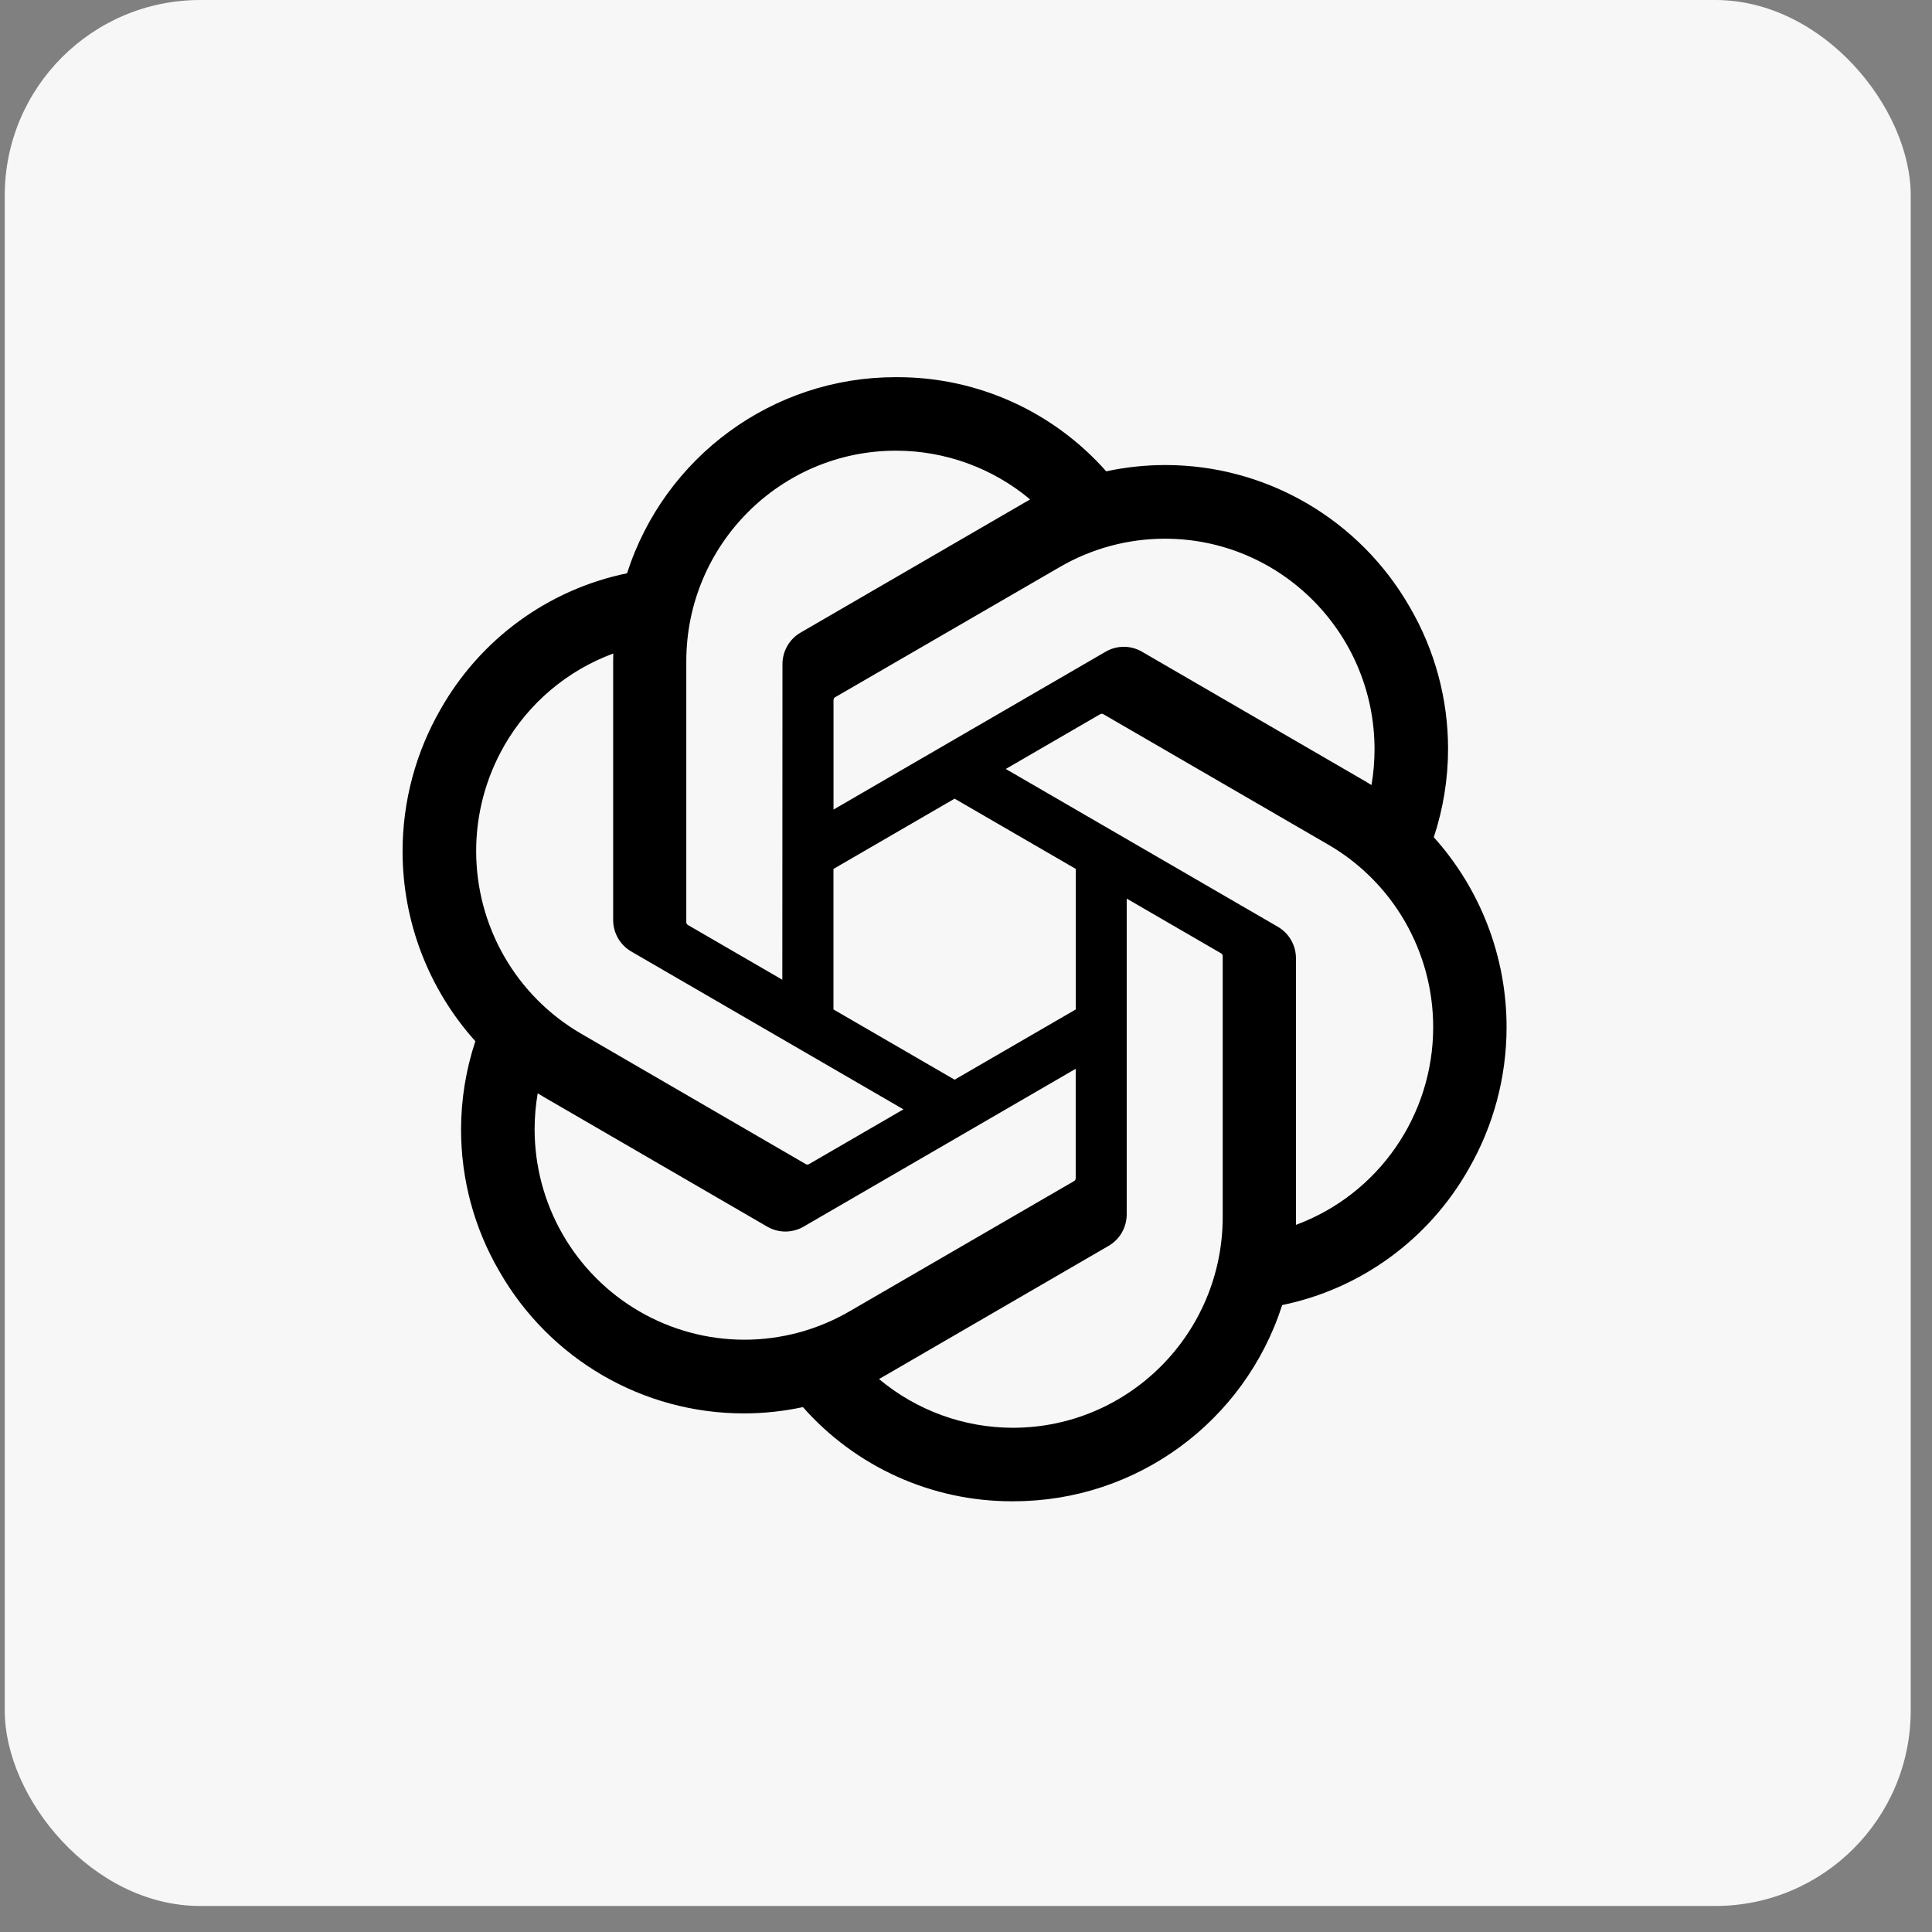 <svg width="70" height="70" viewBox="0 0 70 70" fill="none" xmlns="http://www.w3.org/2000/svg">
<rect x="0" y="0" width="70" height="70" fill="#808080" stroke="none"/>
<rect x="0.172" width="69.057" height="69.057" rx="7.083" fill="#F7F7F7"/>
<path d="M51.949 30.334C52.291 29.301 52.466 28.219 52.466 27.129C52.466 25.327 51.988 23.557 51.082 22.002C49.26 18.816 45.881 16.849 42.224 16.849C41.504 16.849 40.783 16.926 40.08 17.077C39.132 16.005 37.969 15.146 36.667 14.558C35.365 13.97 33.954 13.666 32.526 13.666H32.462C32.456 13.666 32.446 13.666 32.438 13.666C28.009 13.666 24.081 16.538 22.719 20.771C19.867 21.357 17.406 23.153 15.966 25.693C15.063 27.258 14.586 29.035 14.586 30.844C14.586 33.387 15.526 35.839 17.223 37.725C16.88 38.759 16.705 39.841 16.705 40.93C16.705 42.733 17.183 44.503 18.09 46.058C19.911 49.245 23.291 51.21 26.948 51.21C27.668 51.21 28.387 51.134 29.091 50.982C30.038 52.055 31.202 52.913 32.504 53.501C33.806 54.089 35.217 54.393 36.645 54.394H36.709L36.735 54.393C41.167 54.393 45.094 51.522 46.456 47.285C49.307 46.699 51.769 44.902 53.208 42.362C54.111 40.799 54.586 39.023 54.586 37.216C54.586 34.673 53.646 32.222 51.95 30.335L51.949 30.334ZM36.712 51.731H36.701C34.928 51.73 33.211 51.105 31.848 49.965C31.929 49.921 32.009 49.875 32.088 49.828L40.16 45.144C40.361 45.029 40.529 44.862 40.645 44.661C40.762 44.459 40.823 44.231 40.823 43.998V32.558L44.235 34.537C44.272 34.555 44.296 34.59 44.301 34.631V44.099C44.297 48.308 40.902 51.722 36.712 51.731ZM20.389 44.727C19.722 43.569 19.371 42.255 19.37 40.917C19.37 40.48 19.408 40.043 19.482 39.613C19.542 39.649 19.647 39.713 19.722 39.757L27.794 44.441C27.995 44.559 28.224 44.621 28.457 44.621C28.69 44.621 28.919 44.559 29.12 44.441L38.975 38.724V42.682C38.976 42.703 38.972 42.723 38.964 42.741C38.955 42.759 38.942 42.775 38.926 42.787L30.766 47.52C29.612 48.188 28.303 48.54 26.971 48.54C25.637 48.54 24.327 48.187 23.172 47.518C22.017 46.849 21.057 45.886 20.389 44.727L20.389 44.727ZM18.265 27.024C19.152 25.477 20.552 24.293 22.22 23.678C22.22 23.748 22.216 23.871 22.216 23.957V33.325L22.216 33.333C22.216 33.566 22.277 33.794 22.393 33.995C22.51 34.197 22.677 34.363 22.878 34.478L32.733 40.194L29.321 42.173C29.305 42.184 29.285 42.191 29.265 42.193C29.245 42.195 29.225 42.192 29.206 42.184L21.046 37.447C19.892 36.775 18.934 35.811 18.268 34.651C17.602 33.49 17.252 32.174 17.252 30.835C17.252 29.497 17.602 28.184 18.266 27.024L18.265 27.024ZM46.296 33.577L36.441 27.861L39.853 25.882C39.87 25.871 39.889 25.864 39.909 25.863C39.929 25.861 39.95 25.864 39.968 25.872L48.129 30.605C50.478 31.968 51.927 34.489 51.927 37.215C51.927 40.413 49.941 43.274 46.955 44.379V34.73C46.955 34.727 46.955 34.723 46.955 34.72C46.955 34.248 46.703 33.812 46.296 33.577ZM49.692 28.443C49.632 28.406 49.528 28.343 49.452 28.299L41.38 23.615C41.179 23.497 40.95 23.435 40.718 23.435C40.485 23.435 40.256 23.497 40.055 23.615L30.2 29.332V25.373L30.2 25.366C30.2 25.347 30.204 25.329 30.212 25.311C30.221 25.294 30.233 25.28 30.248 25.268L38.408 20.539C39.562 19.87 40.871 19.519 42.204 19.518C46.399 19.518 49.802 22.937 49.802 27.152C49.801 27.584 49.765 28.016 49.692 28.442V28.443ZM28.345 35.498L24.932 33.519C24.914 33.51 24.899 33.496 24.887 33.48C24.876 33.464 24.868 33.445 24.866 33.425V23.957C24.868 19.744 28.27 16.329 32.464 16.329C34.24 16.329 35.96 16.954 37.325 18.096C37.245 18.14 37.165 18.185 37.086 18.232L29.014 22.916C28.812 23.031 28.645 23.198 28.528 23.399C28.412 23.601 28.35 23.829 28.35 24.062V24.07L28.345 35.498ZM30.198 31.483L34.587 28.937L38.977 31.482V36.574L34.587 39.119L30.198 36.574V31.483Z" fill="black"/>
</svg>

